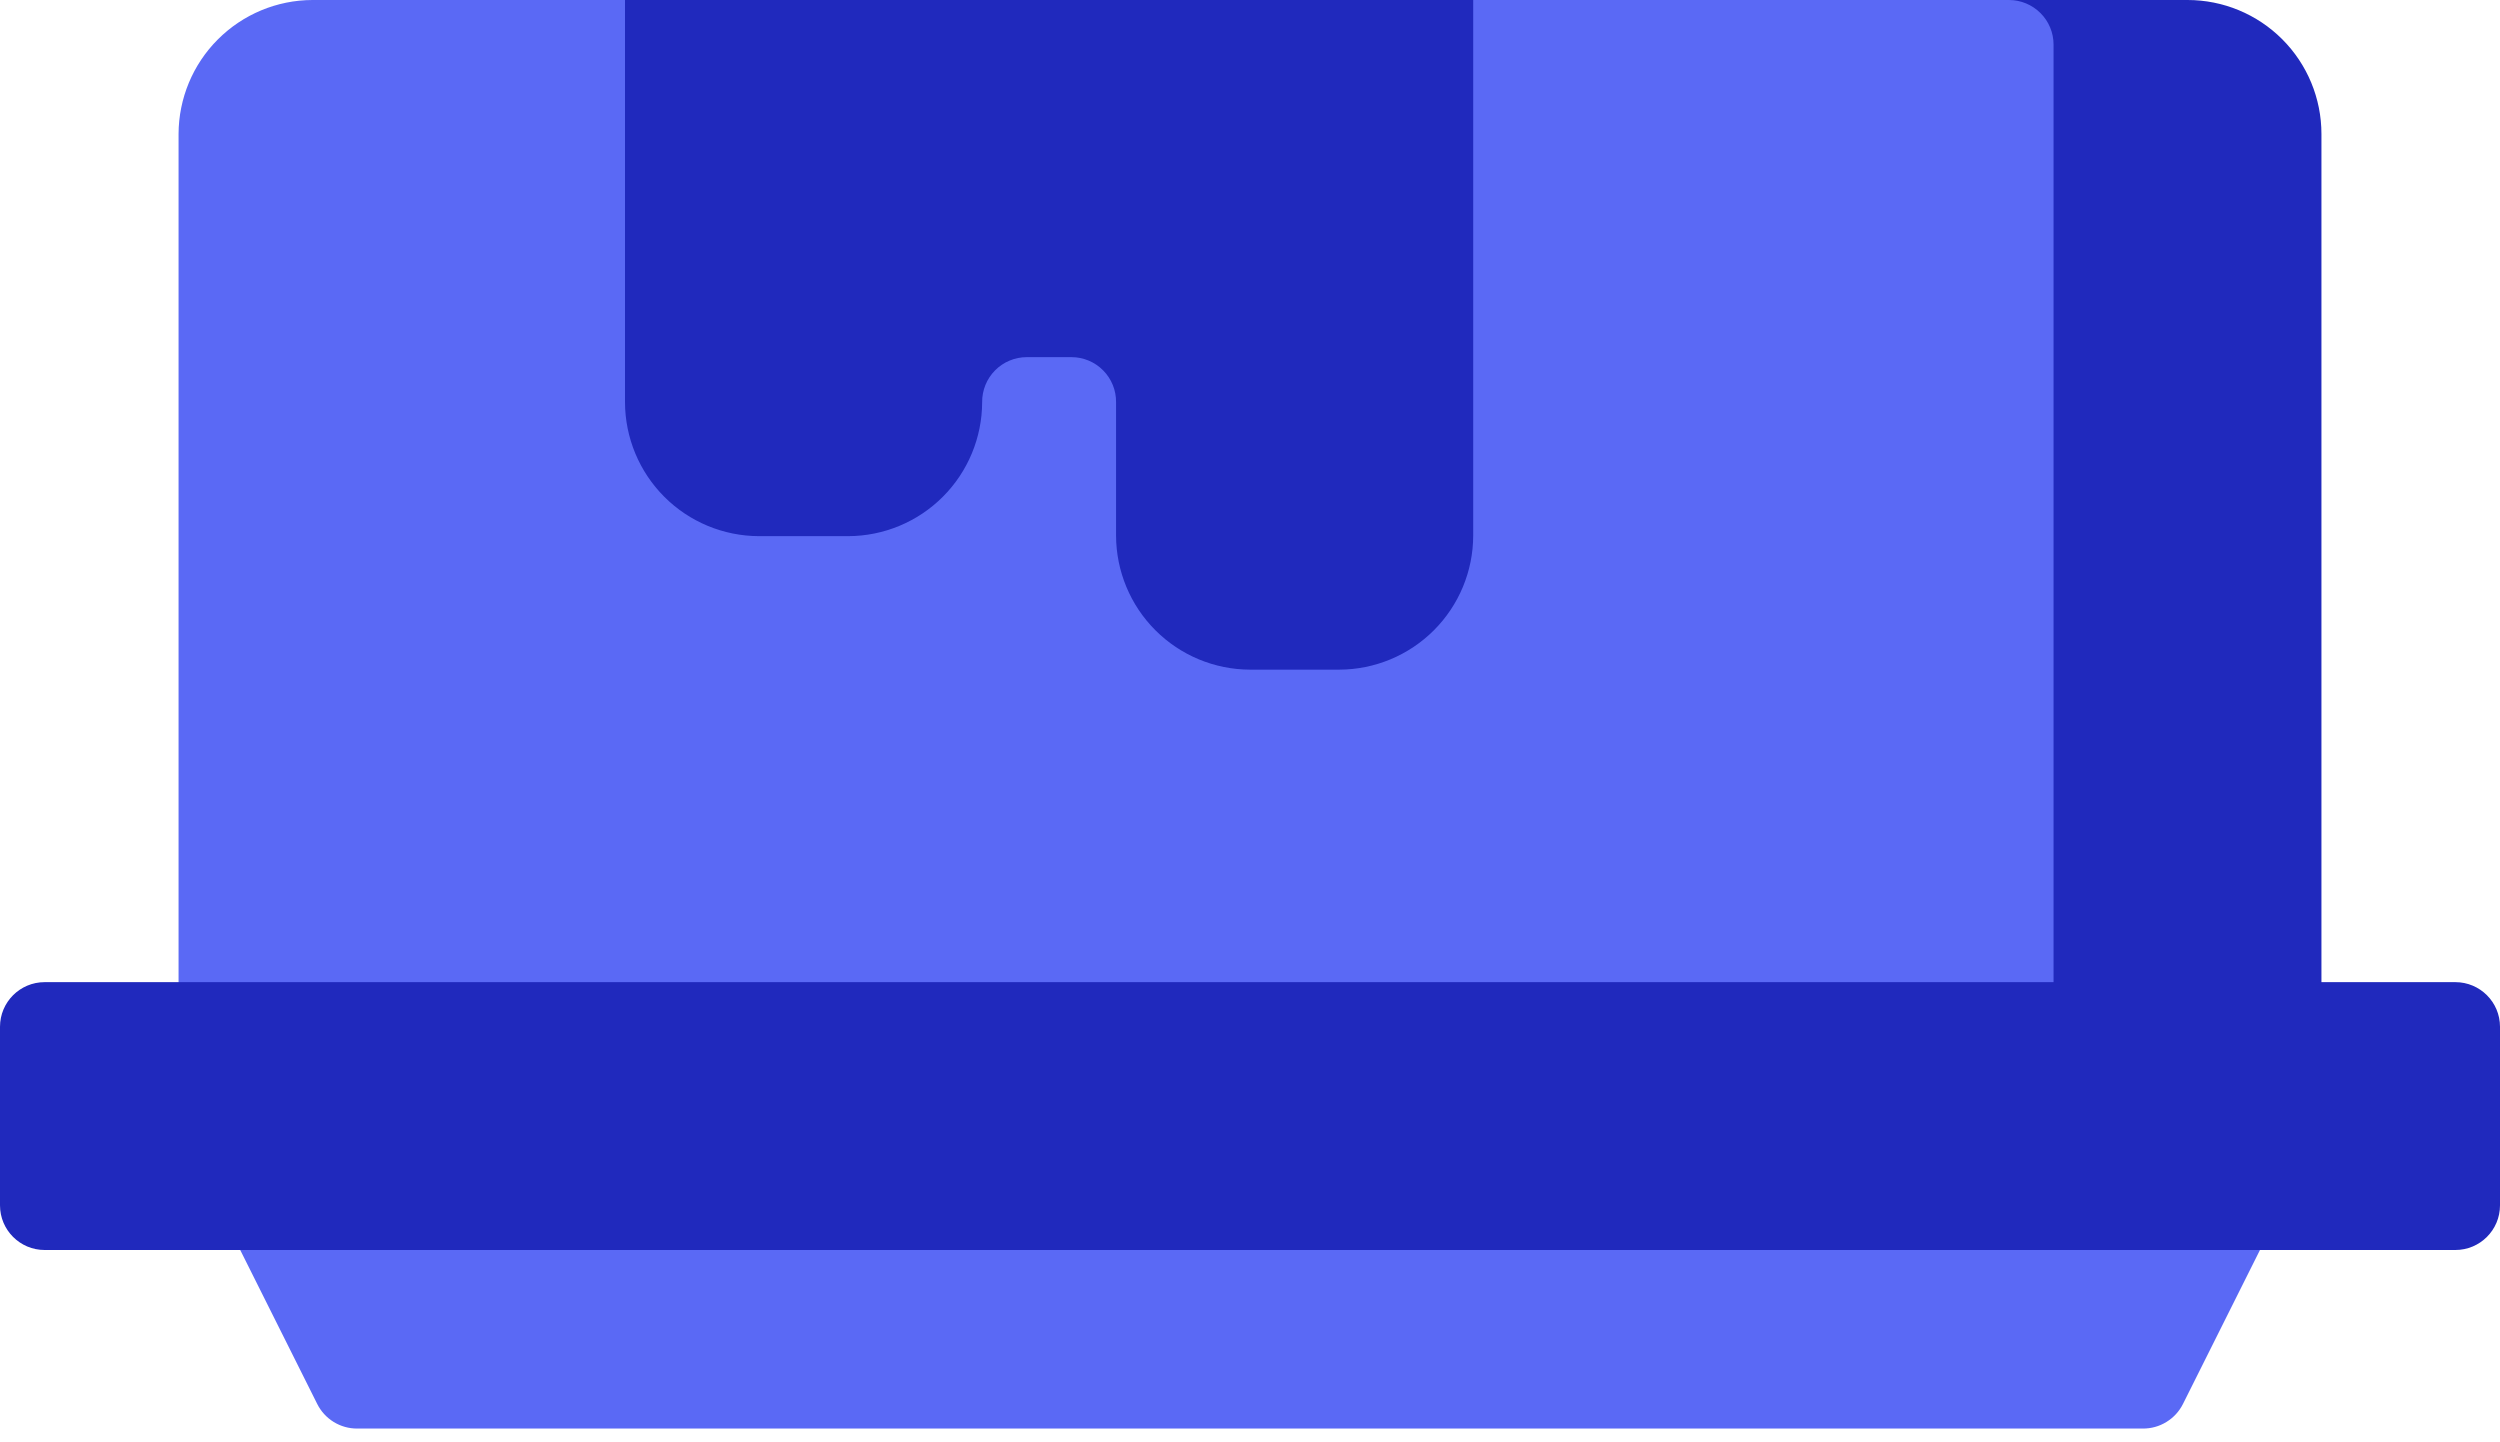 <?xml version="1.0" encoding="UTF-8"?>
<svg xmlns="http://www.w3.org/2000/svg" width="78" height="45" viewBox="0 0 78 45" fill="none">
  <path d="M68.25 0H62.679C62.31 0 61.955 0.147 61.694 0.408C61.433 0.669 61.286 1.023 61.286 1.393V32.036C61.286 32.405 61.433 32.759 61.694 33.021C61.955 33.282 62.31 33.429 62.679 33.429H71.036C71.406 33.429 71.76 33.282 72.021 33.021C72.282 32.759 72.429 32.405 72.429 32.036V4.179C72.429 3.07 71.989 2.008 71.205 1.224C70.421 0.44 69.359 0 68.25 0Z" fill="#2029BD"></path>
  <path d="M64.071 1.393V32.036C64.071 32.405 63.925 32.759 63.663 33.021C63.402 33.282 63.048 33.429 62.678 33.429H6.964C6.595 33.429 6.24 33.282 5.979 33.021C5.718 32.759 5.571 32.405 5.571 32.036V4.179C5.575 3.071 6.016 2.01 6.799 1.228C7.582 0.445 8.643 0.003 9.75 0H62.678C63.048 0 63.402 0.147 63.663 0.408C63.925 0.669 64.071 1.023 64.071 1.393Z" fill="#5A69F5"></path>
  <path d="M70.827 36.874C70.703 36.672 70.528 36.506 70.321 36.39C70.113 36.275 69.88 36.214 69.642 36.214H8.356C8.119 36.214 7.885 36.275 7.678 36.39C7.471 36.506 7.296 36.672 7.171 36.874C7.046 37.076 6.975 37.307 6.964 37.544C6.954 37.781 7.004 38.017 7.11 38.23L9.896 43.801C10.011 44.033 10.189 44.227 10.409 44.364C10.63 44.5 10.883 44.572 11.142 44.571H66.856C67.116 44.573 67.372 44.502 67.593 44.365C67.815 44.229 67.994 44.034 68.11 43.801L70.896 38.23C71.001 38.017 71.05 37.781 71.038 37.543C71.026 37.306 70.953 37.076 70.827 36.874Z" fill="#5A69F5"></path>
  <path d="M76.607 30.643H1.393C0.624 30.643 0 31.266 0 32.036V37.607C0 38.376 0.624 39 1.393 39H76.607C77.376 39 78 38.376 78 37.607V32.036C78 31.266 77.376 30.643 76.607 30.643Z" fill="#2029BD"></path>
  <path d="M45.964 0V16.714C45.961 17.822 45.52 18.882 44.737 19.665C43.954 20.448 42.893 20.89 41.786 20.893H39C37.893 20.89 36.832 20.448 36.049 19.665C35.266 18.882 34.825 17.822 34.821 16.714V12.55C34.823 12.366 34.789 12.183 34.719 12.012C34.65 11.842 34.548 11.687 34.418 11.556C34.289 11.425 34.135 11.321 33.965 11.25C33.795 11.179 33.613 11.143 33.429 11.143H32.036C31.852 11.143 31.669 11.179 31.5 11.25C31.329 11.321 31.175 11.425 31.046 11.556C30.916 11.687 30.814 11.842 30.745 12.012C30.676 12.183 30.641 12.366 30.643 12.55C30.64 13.657 30.198 14.718 29.415 15.501C28.632 16.284 27.572 16.725 26.464 16.728H23.679C22.571 16.725 21.51 16.284 20.727 15.501C19.945 14.718 19.503 13.657 19.5 12.55V0H45.964Z" fill="#2029BD"></path>
</svg>
